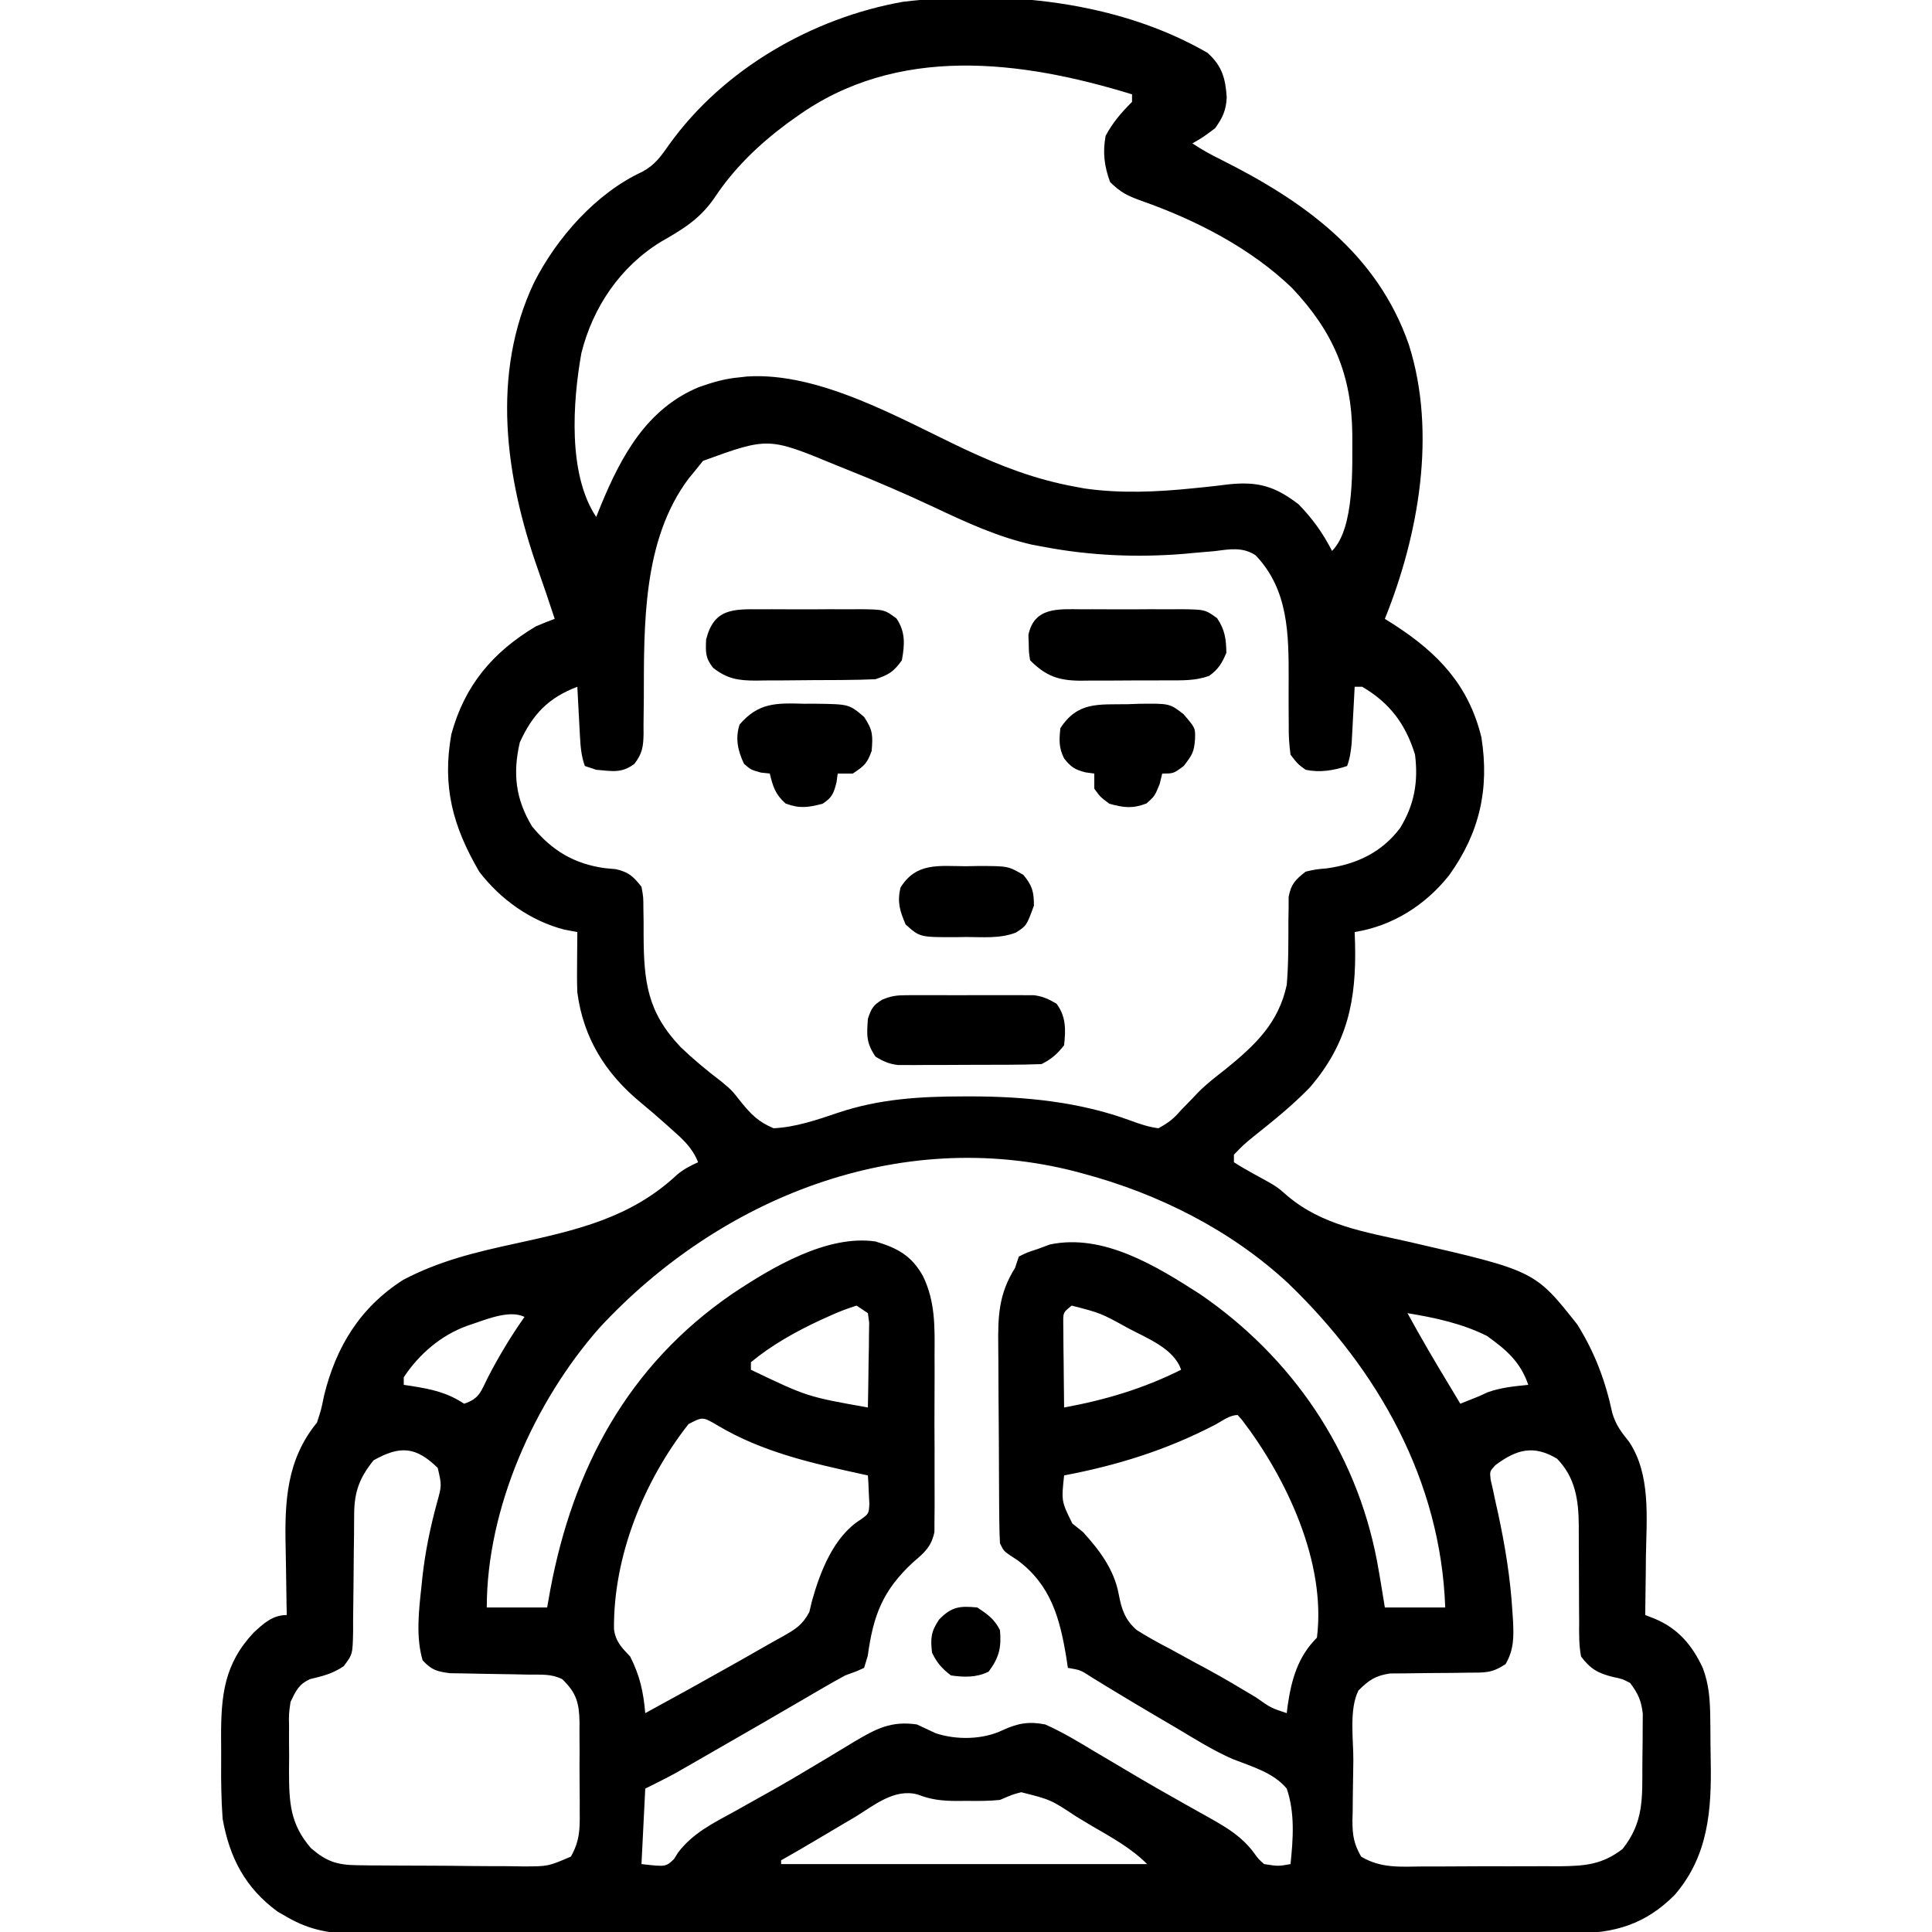 <svg xmlns="http://www.w3.org/2000/svg" width="512" height="512"><path d="M0 0 C3.87 3.473 4.759 6.755 5.094 11.789 C4.948 15.221 3.998 17.229 2 20 C-1.188 22.375 -1.188 22.375 -4 24 C-1.546 25.636 0.761 26.922 3.395 28.215 C25.403 39.216 44.96 53.063 53.375 77.375 C60.771 100.72 55.983 127.764 47 150 C47.846 150.534 48.691 151.067 49.562 151.617 C61.154 159.141 69.201 167.577 72.582 181.375 C74.772 195.131 72.075 206.78 64 218 C57.73 225.884 49.038 231.403 39 233 C39.035 234.016 39.07 235.032 39.105 236.078 C39.467 250.977 37.163 262.508 27.152 274.148 C22.611 278.866 17.533 282.943 12.418 287.02 C9.557 289.355 9.557 289.355 7 292 C7 292.66 7 293.32 7 294 C8.726 295.114 10.51 296.14 12.312 297.125 C18.348 300.423 18.348 300.423 21.046 302.811 C30.411 310.794 41.775 312.467 53.5 315.125 C86.746 322.775 86.746 322.775 98 337 C102.644 344.469 105.428 351.839 107.258 360.398 C108.172 363.602 109.676 365.536 111.73 368.094 C117.499 376.751 116.358 388.25 116.188 398.188 C116.172 399.727 116.159 401.267 116.146 402.807 C116.114 406.538 116.062 410.269 116 414 C117.179 414.457 117.179 414.457 118.383 414.923 C124.68 417.514 128.465 421.989 131.273 428.07 C132.94 432.497 133.187 436.669 133.238 441.371 C133.246 442.089 133.254 442.807 133.263 443.547 C133.277 445.07 133.287 446.592 133.295 448.114 C133.307 449.647 133.327 451.18 133.357 452.713 C133.608 465.697 132.719 477.831 123.852 488.133 C116.064 495.986 107.956 498.329 97.058 498.406 C95.757 498.4 94.456 498.394 93.115 498.388 C91.704 498.392 90.293 498.397 88.881 498.404 C85.017 498.418 81.154 498.414 77.29 498.407 C73.117 498.402 68.945 498.415 64.772 498.425 C56.603 498.442 48.435 498.443 40.266 498.438 C33.626 498.434 26.985 498.435 20.345 498.44 C19.4 498.441 18.454 498.442 17.48 498.443 C15.559 498.444 13.638 498.446 11.718 498.447 C-6.29 498.461 -24.298 498.456 -42.306 498.444 C-58.776 498.434 -75.246 498.447 -91.716 498.471 C-108.634 498.495 -125.552 498.505 -142.469 498.498 C-151.965 498.495 -161.46 498.497 -170.956 498.515 C-179.039 498.529 -187.122 498.53 -195.205 498.513 C-199.327 498.504 -203.45 498.502 -207.572 498.517 C-211.349 498.531 -215.126 498.526 -218.903 498.507 C-220.91 498.501 -222.917 498.515 -224.924 498.53 C-232.189 498.471 -237.676 497.667 -244 494 C-244.798 493.542 -245.596 493.085 -246.418 492.613 C-254.998 486.306 -259.142 478.382 -261 468 C-261.36 463.037 -261.433 458.113 -261.391 453.138 C-261.375 450.871 -261.391 448.607 -261.41 446.34 C-261.428 435.286 -260.589 426.955 -252.777 418.664 C-250.143 416.198 -247.718 414 -244 414 C-244.021 413.068 -244.042 412.137 -244.063 411.177 C-244.132 407.656 -244.182 404.136 -244.22 400.615 C-244.24 399.103 -244.267 397.591 -244.302 396.08 C-244.577 383.877 -244.056 372.842 -236 363 C-234.882 359.584 -234.882 359.584 -234.125 355.875 C-230.961 342.936 -224.609 332.507 -213.163 325.185 C-203.534 320.108 -193.813 317.806 -183.219 315.512 C-167.19 311.998 -152.809 308.787 -140.5 297.246 C-138.785 295.821 -137.02 294.93 -135 294 C-136.557 290.107 -139.014 287.939 -142.125 285.188 C-142.617 284.747 -143.109 284.306 -143.616 283.852 C-145.796 281.906 -148 280 -150.258 278.145 C-159.569 270.458 -165.412 261.043 -167 249 C-167.11 246.206 -167.095 243.42 -167.062 240.625 C-167.058 239.889 -167.053 239.153 -167.049 238.395 C-167.037 236.596 -167.019 234.798 -167 233 C-168.114 232.794 -169.227 232.588 -170.375 232.375 C-179.347 230.092 -187.417 224.325 -193 217 C-199.963 205.085 -202.876 194.454 -200.387 180.582 C-196.884 167.667 -189.422 158.812 -178 152 C-176.35 151.292 -174.688 150.611 -173 150 C-174.463 145.569 -175.94 141.144 -177.5 136.746 C-186.092 112.3 -189.918 85.097 -178.5 60.938 C-172.459 48.997 -162.017 37.162 -149.75 31.5 C-146.314 29.626 -144.84 27.381 -142.602 24.23 C-128.288 4.296 -104.712 -9.273 -80.691 -13.527 C-54.002 -16.731 -23.718 -13.733 0 0 Z M-109 17 C-109.753 17.534 -110.506 18.067 -111.281 18.617 C-118.921 24.295 -125.5 30.605 -130.75 38.562 C-134.602 44.09 -139.034 46.753 -144.816 50.055 C-155.619 56.655 -162.903 67.415 -165.938 79.625 C-168.219 92.477 -169.568 111.648 -162 123 C-161.576 121.949 -161.152 120.899 -160.715 119.816 C-155.315 106.76 -148.578 94.357 -134.875 88.625 C-131.248 87.335 -127.853 86.321 -124 86 C-123.016 85.888 -123.016 85.888 -122.012 85.773 C-102.646 84.537 -81.227 97.11 -64.291 105.068 C-54.632 109.592 -45.524 113.083 -35 115 C-34.202 115.148 -33.404 115.296 -32.582 115.449 C-23.171 116.809 -13.338 116.384 -3.91 115.41 C-2.851 115.304 -1.792 115.197 -0.701 115.087 C1.393 114.867 3.485 114.625 5.574 114.36 C13.42 113.529 17.973 114.893 24.172 119.676 C27.879 123.521 30.569 127.235 33 132 C39.113 125.887 38.325 109.393 38.375 101.062 C38.215 85.262 33.297 73.878 22.449 62.367 C11.508 51.792 -3.141 44.263 -17.438 39.25 C-21.203 37.87 -22.893 37.105 -25.812 34.25 C-27.363 30.005 -27.808 26.462 -27 22 C-25.072 18.41 -22.849 15.849 -20 13 C-20 12.34 -20 11.68 -20 11 C-49.467 1.949 -82.297 -2.254 -109 17 Z M-133.688 108.125 C-134.451 109.074 -135.214 110.022 -136 111 C-136.721 111.872 -136.721 111.872 -137.457 112.762 C-149.745 129.094 -149.334 151.603 -149.381 171.086 C-149.39 173.467 -149.424 175.846 -149.461 178.227 C-149.456 178.949 -149.451 179.672 -149.446 180.417 C-149.514 183.874 -149.76 185.691 -151.906 188.459 C-155.368 191.006 -157.786 190.334 -162 190 C-163.485 189.505 -163.485 189.505 -165 189 C-165.982 186.344 -166.167 183.704 -166.316 180.891 C-166.358 180.137 -166.4 179.382 -166.443 178.605 C-166.483 177.828 -166.522 177.051 -166.562 176.25 C-166.606 175.457 -166.649 174.664 -166.693 173.848 C-166.799 171.899 -166.9 169.949 -167 168 C-174.663 170.917 -178.844 175.258 -182.25 182.75 C-184.14 190.942 -183.385 197.768 -179 205 C-173.775 211.387 -167.881 214.933 -159.75 216.062 C-158.755 216.157 -157.76 216.251 -156.734 216.348 C-153.299 217.167 -152.198 218.26 -150 221 C-149.502 223.698 -149.502 223.698 -149.496 226.762 C-149.468 228.441 -149.468 228.441 -149.439 230.154 C-149.439 231.32 -149.438 232.486 -149.438 233.688 C-149.388 246.253 -148.438 254.25 -139.586 263.531 C-136.15 266.811 -132.559 269.793 -128.773 272.66 C-126 275 -126 275 -123.664 277.996 C-120.87 281.4 -119.073 283.253 -115 285 C-109.036 284.712 -103.437 282.748 -97.816 280.859 C-86.966 277.229 -76.195 276.563 -64.812 276.562 C-64.122 276.56 -63.431 276.558 -62.719 276.556 C-48.426 276.564 -33.793 277.989 -20.298 283.004 C-17.829 283.909 -15.609 284.666 -13 285 C-10.209 283.44 -9.055 282.552 -7.062 280.25 C-6.051 279.203 -5.037 278.159 -4.02 277.117 C-3.519 276.588 -3.018 276.06 -2.502 275.515 C-0.255 273.249 2.233 271.332 4.75 269.375 C12.614 262.988 18.834 257.151 21 247 C21.476 241.392 21.436 235.779 21.439 230.154 C21.458 229.035 21.477 227.915 21.496 226.762 C21.498 225.751 21.5 224.74 21.502 223.698 C22.131 220.29 23.308 219.116 26 217 C28.664 216.383 28.664 216.383 31.625 216.125 C39.493 215.02 46.106 211.935 51 205.5 C54.833 199.283 55.892 193.219 55 186 C52.521 177.925 48.331 172.303 41 168 C40.34 168 39.68 168 39 168 C38.939 169.181 38.879 170.362 38.816 171.578 C38.732 173.135 38.647 174.693 38.562 176.25 C38.523 177.027 38.484 177.805 38.443 178.605 C38.401 179.36 38.36 180.114 38.316 180.891 C38.261 181.928 38.261 181.928 38.205 182.985 C37.988 185.122 37.747 186.981 37 189 C33.373 190.209 29.76 190.787 26 190 C23.902 188.466 23.902 188.466 22 186 C21.629 183.242 21.489 180.873 21.531 178.121 C21.524 177.354 21.517 176.586 21.51 175.796 C21.481 172.527 21.497 169.26 21.509 165.991 C21.521 154.137 21.501 142.335 12.763 133.171 C9.294 130.866 5.777 131.555 1.812 132.062 C0.024 132.22 -1.765 132.374 -3.555 132.523 C-4.461 132.608 -5.366 132.693 -6.3 132.78 C-18.572 133.779 -30.902 133.261 -43 131 C-44.128 130.79 -45.256 130.58 -46.418 130.363 C-55.678 128.256 -63.883 124.465 -72.44 120.43 C-79.995 116.876 -87.622 113.597 -95.375 110.5 C-96.39 110.091 -97.405 109.682 -98.451 109.261 C-116.372 101.849 -116.372 101.849 -133.688 108.125 Z M-161.153 337.903 C-178.392 357.476 -191 385.711 -191 412 C-185.72 412 -180.44 412 -175 412 C-174.732 410.488 -174.464 408.976 -174.188 407.418 C-168.164 375.151 -153.587 347.854 -125.938 328.875 C-115.575 321.98 -100.922 313.144 -88 315 C-82.122 316.754 -78.43 318.764 -75.392 324.191 C-72.12 330.959 -72.274 337.642 -72.336 345.02 C-72.333 346.451 -72.328 347.882 -72.321 349.313 C-72.314 352.292 -72.325 355.271 -72.348 358.251 C-72.377 362.062 -72.36 365.871 -72.33 369.683 C-72.312 372.63 -72.318 375.576 -72.331 378.523 C-72.334 379.929 -72.33 381.334 -72.319 382.739 C-72.306 384.701 -72.329 386.663 -72.353 388.624 C-72.359 390.294 -72.359 390.294 -72.365 391.998 C-73.201 395.952 -74.979 397.406 -78 400 C-86.063 407.458 -88.58 414.068 -90.031 424.805 C-90.351 425.859 -90.671 426.914 -91 428 C-93.221 429.009 -93.221 429.009 -96 430 C-97.83 430.987 -99.641 432.008 -101.438 433.055 C-103.013 433.969 -103.013 433.969 -104.62 434.901 C-105.735 435.553 -106.851 436.204 -108 436.875 C-109.16 437.549 -110.321 438.222 -111.481 438.896 C-113.842 440.264 -116.201 441.634 -118.561 443.005 C-123.614 445.936 -128.68 448.847 -133.75 451.75 C-134.599 452.238 -135.449 452.727 -136.324 453.23 C-137.12 453.685 -137.915 454.14 -138.734 454.609 C-139.417 455.001 -140.1 455.392 -140.804 455.796 C-143.496 457.272 -146.254 458.627 -149 460 C-149.33 466.6 -149.66 473.2 -150 480 C-143.566 480.735 -143.566 480.735 -141.417 478.715 C-140.863 477.835 -140.863 477.835 -140.297 476.938 C-136.312 471.709 -130.931 469.121 -125.25 466 C-123.519 465.031 -121.787 464.061 -120.057 463.09 C-118.862 462.42 -117.666 461.752 -116.469 461.085 C-112.194 458.698 -107.983 456.218 -103.789 453.691 C-102.618 452.992 -101.448 452.294 -100.276 451.596 C-98.053 450.267 -95.838 448.926 -93.63 447.572 C-87.777 444.112 -83.837 442.005 -77 443 C-75.345 443.764 -73.689 444.529 -72.047 445.32 C-66.505 447.16 -59.536 447.046 -54.25 444.5 C-50.25 442.654 -47.279 442.15 -43 443 C-38.458 445.015 -34.247 447.56 -30 450.125 C-28.767 450.854 -27.533 451.582 -26.298 452.308 C-23.771 453.797 -21.249 455.295 -18.729 456.797 C-15.195 458.897 -11.624 460.922 -8.039 462.934 C-6.956 463.546 -5.873 464.159 -4.758 464.791 C-2.723 465.941 -0.685 467.084 1.359 468.217 C5.731 470.724 9.151 472.868 12.227 476.902 C13.5 478.674 13.5 478.674 15 480 C18.754 480.587 18.754 480.587 22 480 C22.7 473.342 23.201 466.421 21 460 C17.47 455.737 11.724 454.157 6.723 452.185 C1.523 449.922 -3.266 446.908 -8.125 444 C-10.172 442.799 -12.218 441.598 -14.266 440.398 C-17.788 438.318 -21.299 436.222 -24.797 434.102 C-25.497 433.677 -26.196 433.253 -26.917 432.816 C-28.185 432.045 -29.45 431.269 -30.711 430.488 C-33.64 428.578 -33.64 428.578 -37 428 C-37.147 427.033 -37.294 426.066 -37.445 425.07 C-39.16 414.751 -41.535 406.06 -50.312 399.5 C-51.328 398.835 -51.328 398.835 -52.363 398.156 C-54 397 -54 397 -55 395 C-55.112 392.98 -55.159 390.956 -55.177 388.933 C-55.196 387.02 -55.196 387.02 -55.216 385.068 C-55.224 383.668 -55.232 382.268 -55.238 380.867 C-55.242 380.162 -55.246 379.457 -55.251 378.73 C-55.272 374.992 -55.286 371.255 -55.295 367.518 C-55.306 363.671 -55.341 359.825 -55.38 355.978 C-55.407 353.01 -55.415 350.042 -55.418 347.073 C-55.423 345.656 -55.435 344.239 -55.453 342.822 C-55.553 334.723 -55.337 328.933 -51 322 C-50.67 321.01 -50.34 320.02 -50 319 C-47.875 317.938 -47.875 317.938 -45 317 C-43.422 316.412 -43.422 316.412 -41.812 315.812 C-27.632 312.79 -13.533 321.536 -1.957 328.973 C22.384 345.661 39.333 370.452 44.902 399.582 C45.667 403.713 46.325 407.85 47 412 C52.28 412 57.56 412 63 412 C61.815 378.424 45.249 349.061 21.434 326.133 C6.261 312.005 -13.068 302.312 -33 297 C-33.975 296.735 -33.975 296.735 -34.97 296.465 C-81.852 284.413 -129.306 303.514 -161.153 337.903 Z M-36 332 C-38.256 333.829 -38.256 333.829 -38.227 336.522 C-38.217 337.559 -38.206 338.596 -38.195 339.664 C-38.189 340.786 -38.182 341.907 -38.176 343.062 C-38.159 344.238 -38.142 345.414 -38.125 346.625 C-38.116 347.808 -38.107 348.992 -38.098 350.211 C-38.074 353.141 -38.041 356.07 -38 359 C-27.056 356.994 -16.976 353.988 -7 349 C-8.871 343.386 -15.917 340.705 -21 338 C-28.295 333.975 -28.295 333.975 -36 332 Z M-93 332 C-95.638 332.825 -97.945 333.722 -100.438 334.875 C-101.498 335.353 -101.498 335.353 -102.58 335.841 C-109.113 338.878 -115.422 342.404 -121 347 C-121 347.66 -121 348.32 -121 349 C-106.076 356.138 -106.076 356.138 -90 359 C-89.913 354.875 -89.86 350.75 -89.812 346.625 C-89.787 345.449 -89.762 344.274 -89.736 343.062 C-89.727 341.941 -89.717 340.82 -89.707 339.664 C-89.691 338.627 -89.676 337.59 -89.659 336.522 C-89.772 335.69 -89.884 334.857 -90 334 C-90.99 333.34 -91.98 332.68 -93 332 Z M53 334 C56.511 340.431 60.203 346.734 64 353 C65.001 354.666 66.001 356.333 67 358 C68.083 357.567 68.083 357.567 69.188 357.125 C70.116 356.754 71.044 356.382 72 356 C72.763 355.649 73.526 355.299 74.312 354.938 C77.874 353.695 81.249 353.381 85 353 C82.962 346.928 79.139 343.648 74 340 C67.381 336.719 60.251 335.195 53 334 Z M-196.16 337.338 C-203.096 339.834 -208.964 344.86 -213 351 C-213 351.66 -213 352.32 -213 353 C-211.896 353.164 -211.896 353.164 -210.77 353.332 C-205.478 354.192 -201.535 355.024 -197 358 C-192.9 356.633 -192.605 354.808 -190.688 351 C-187.784 345.396 -184.636 340.154 -181 335 C-185.176 332.912 -191.825 335.965 -196.16 337.338 Z M-137.543 363.406 C-149.394 378.495 -157.464 398.417 -157.289 417.715 C-156.87 421.032 -155.26 422.611 -153 425 C-150.411 430.082 -149.491 434.402 -149 440 C-141.399 435.879 -133.84 431.69 -126.312 427.438 C-125.332 426.886 -124.352 426.335 -123.342 425.768 C-121.434 424.69 -119.53 423.605 -117.631 422.512 C-115.961 421.552 -114.281 420.609 -112.59 419.687 C-109.23 417.774 -107.359 416.679 -105.52 413.203 C-105.286 412.229 -105.053 411.254 -104.812 410.25 C-102.652 402.512 -99.05 393.138 -91.895 388.691 C-89.754 387.139 -89.754 387.139 -89.609 384.52 C-89.656 383.626 -89.702 382.733 -89.75 381.812 C-89.786 380.911 -89.822 380.01 -89.859 379.082 C-89.906 378.395 -89.952 377.708 -90 377 C-90.558 376.88 -91.115 376.76 -91.69 376.636 C-104.901 373.751 -117.982 370.801 -129.727 363.816 C-133.773 361.42 -133.773 361.42 -137.543 363.406 Z M1.986 363.591 C-10.832 370.249 -23.808 374.31 -38 377 C-38.732 383.845 -38.732 383.845 -35.812 389.75 C-34.884 390.493 -33.956 391.235 -33 392 C-28.657 396.767 -24.784 401.881 -23.552 408.356 C-22.77 412.434 -21.951 415.159 -18.784 417.96 C-15.879 419.799 -12.929 421.42 -9.875 423 C-7.704 424.19 -5.534 425.38 -3.363 426.57 C-1.752 427.433 -1.752 427.433 -0.108 428.313 C4.314 430.713 8.625 433.286 12.938 435.875 C16.795 438.611 16.795 438.611 21 440 C21.086 439.299 21.173 438.598 21.262 437.875 C22.279 431.005 23.957 425.043 29 420 C31.495 400.038 20.947 377.749 9.199 362.363 C8.803 361.913 8.408 361.464 8 361 C5.809 361 3.892 362.594 1.986 363.591 Z M-221 373 C-224.746 377.633 -226.114 381.389 -226.142 387.246 C-226.149 388.074 -226.156 388.901 -226.163 389.754 C-226.167 390.64 -226.171 391.525 -226.176 392.438 C-226.199 394.32 -226.223 396.203 -226.248 398.086 C-226.283 401.049 -226.313 404.011 -226.326 406.974 C-226.341 409.837 -226.382 412.699 -226.426 415.562 C-226.424 416.448 -226.422 417.334 -226.42 418.246 C-226.542 424.388 -226.542 424.388 -228.895 427.535 C-231.77 429.536 -234.512 430.184 -237.879 430.996 C-240.871 432.412 -241.556 434.045 -243 437 C-243.458 440.168 -243.458 440.168 -243.398 443.586 C-243.402 444.847 -243.406 446.107 -243.41 447.406 C-243.399 448.716 -243.387 450.026 -243.375 451.375 C-243.387 452.677 -243.398 453.979 -243.41 455.32 C-243.385 463.657 -243.163 469.351 -237.562 475.812 C-233.415 479.353 -230.667 480.25 -225.209 480.306 C-223.462 480.33 -223.462 480.33 -221.68 480.355 C-220.425 480.36 -219.171 480.366 -217.879 480.371 C-215.941 480.385 -215.941 480.385 -213.964 480.398 C-211.231 480.415 -208.498 480.423 -205.765 480.426 C-202.27 480.431 -198.776 480.469 -195.281 480.514 C-191.939 480.551 -188.597 480.553 -185.254 480.559 C-183.376 480.588 -183.376 480.588 -181.459 480.618 C-174.751 480.616 -174.751 480.616 -168.711 478.018 C-166.399 473.94 -166.296 470.774 -166.371 466.156 C-166.369 465.31 -166.366 464.463 -166.364 463.59 C-166.365 461.805 -166.378 460.02 -166.403 458.235 C-166.437 455.508 -166.424 452.785 -166.404 450.059 C-166.411 448.32 -166.421 446.582 -166.434 444.844 C-166.429 444.032 -166.424 443.221 -166.419 442.384 C-166.523 437.348 -167.206 434.649 -171 431 C-173.928 429.536 -176.57 429.834 -179.836 429.789 C-181.224 429.761 -182.612 429.732 -184 429.703 C-186.188 429.662 -188.375 429.625 -190.563 429.599 C-192.676 429.571 -194.787 429.525 -196.898 429.477 C-198.163 429.457 -199.429 429.437 -200.732 429.417 C-204.201 428.974 -205.654 428.567 -208 426 C-209.83 419.805 -209.008 412.778 -208.312 406.438 C-208.225 405.584 -208.138 404.731 -208.048 403.852 C-207.299 397.221 -205.991 390.816 -204.234 384.381 C-202.913 379.64 -202.913 379.64 -204 375 C-209.802 369.359 -213.957 369.03 -221 373 Z M76.25 374.316 C74.781 375.937 74.781 375.937 75.039 378.137 C75.232 378.978 75.426 379.82 75.625 380.688 C75.833 381.671 76.04 382.655 76.254 383.668 C76.5 384.768 76.746 385.867 77 387 C78.879 395.736 80.282 404.263 80.812 413.188 C80.892 414.39 80.892 414.39 80.973 415.617 C81.174 419.863 81.193 423.206 79 427 C75.328 429.448 73.479 429.253 69.102 429.273 C67.721 429.294 66.341 429.315 64.961 429.336 C62.793 429.359 60.625 429.375 58.457 429.381 C56.359 429.39 54.262 429.424 52.164 429.461 C50.284 429.473 50.284 429.473 48.366 429.486 C44.441 430.085 42.795 431.236 40 434 C37.48 439.04 38.687 446.929 38.65 452.539 C38.633 454.383 38.606 456.227 38.568 458.07 C38.513 460.731 38.491 463.39 38.477 466.051 C38.454 466.872 38.431 467.693 38.408 468.539 C38.422 472.416 38.77 474.594 40.711 478.02 C45.957 481.178 51.14 480.693 57.148 480.629 C58.434 480.631 59.72 480.634 61.045 480.636 C63.764 480.639 66.482 480.624 69.2 480.597 C72.669 480.563 76.137 480.569 79.606 480.588 C82.933 480.601 86.259 480.582 89.586 480.566 C90.825 480.571 92.063 480.576 93.34 480.581 C100.086 480.49 104.574 480.155 110 476 C115.68 468.825 115.214 462.448 115.24 453.583 C115.25 451.572 115.281 449.563 115.312 447.553 C115.318 446.278 115.323 445.004 115.328 443.691 C115.337 442.528 115.347 441.365 115.356 440.166 C114.962 436.666 114.103 434.798 112 432 C109.9 430.918 109.9 430.918 107.562 430.438 C103.566 429.457 101.498 428.339 99 425 C98.411 421.904 98.467 418.846 98.496 415.703 C98.487 414.796 98.477 413.888 98.468 412.953 C98.439 410.052 98.436 407.151 98.438 404.25 C98.434 401.363 98.424 398.477 98.397 395.59 C98.38 393.796 98.377 392.002 98.39 390.207 C98.334 383.51 97.49 377.556 92.625 372.562 C86.486 368.909 81.988 370 76.25 374.316 Z M-93.562 467.625 C-94.66 468.268 -95.758 468.911 -96.889 469.574 C-99.001 470.814 -101.108 472.064 -103.208 473.325 C-106.445 475.267 -109.714 477.142 -113 479 C-113 479.33 -113 479.66 -113 480 C-80.99 480 -48.98 480 -16 480 C-20.321 475.679 -25.506 472.89 -30.75 469.828 C-32.039 469.069 -33.322 468.3 -34.598 467.52 C-41.537 462.926 -41.537 462.926 -49.362 460.958 C-51.653 461.551 -51.653 461.551 -55 463 C-58.002 463.315 -60.984 463.281 -64 463.25 C-64.755 463.258 -65.511 463.265 -66.289 463.273 C-70.184 463.26 -73.145 462.992 -76.777 461.57 C-82.998 459.852 -88.464 464.519 -93.562 467.625 Z " fill="#000000" transform="translate(320,14)"></path><path d="M0 0 C0.788 -0.006 1.575 -0.013 2.387 -0.019 C3.649 -0.013 3.649 -0.013 4.938 -0.007 C5.81 -0.009 6.683 -0.011 7.582 -0.013 C9.424 -0.014 11.267 -0.01 13.109 -0.002 C15.927 0.009 18.745 -0.002 21.562 -0.015 C23.354 -0.013 25.146 -0.011 26.938 -0.007 C27.779 -0.011 28.621 -0.015 29.488 -0.019 C30.67 -0.01 30.67 -0.01 31.875 0 C32.909 0.002 32.909 0.002 33.965 0.005 C36.314 0.307 37.911 1.049 39.938 2.259 C42.478 5.689 42.381 9.118 41.938 13.259 C40.07 15.624 38.617 16.919 35.938 18.259 C32.995 18.37 30.076 18.423 27.133 18.427 C25.82 18.432 25.82 18.432 24.48 18.437 C22.625 18.442 20.771 18.444 18.917 18.444 C16.081 18.446 13.246 18.464 10.41 18.483 C8.609 18.486 6.809 18.488 5.008 18.489 C4.16 18.496 3.312 18.504 2.438 18.511 C1.644 18.508 0.85 18.505 0.032 18.502 C-0.664 18.503 -1.36 18.505 -2.076 18.506 C-4.473 18.208 -6.019 17.54 -8.062 16.259 C-10.53 12.558 -10.37 10.637 -10.062 6.259 C-9.195 3.585 -8.651 2.61 -6.238 1.169 C-3.962 0.217 -2.451 0.006 0 0 Z " fill="#000000" transform="translate(240.062,263.741)"></path><path d="M0 0 C1.409 -0.006 1.409 -0.006 2.846 -0.012 C4.83 -0.014 6.814 -0.007 8.797 0.01 C11.833 0.031 14.867 0.01 17.902 -0.016 C19.831 -0.013 21.759 -0.008 23.688 0 C24.595 -0.008 25.502 -0.016 26.437 -0.025 C32.696 0.069 32.696 0.069 35.889 2.35 C37.958 5.453 38.279 7.822 38.344 11.531 C37.175 14.298 36.218 15.913 33.763 17.649 C30.167 18.96 26.597 18.836 22.816 18.832 C21.99 18.836 21.165 18.841 20.314 18.845 C18.569 18.851 16.825 18.851 15.081 18.847 C12.419 18.844 9.758 18.867 7.096 18.893 C5.398 18.895 3.701 18.896 2.004 18.895 C0.815 18.908 0.815 18.908 -0.399 18.922 C-6.149 18.875 -9.493 17.694 -13.656 13.531 C-13.992 11.508 -13.992 11.508 -14.031 9.156 C-14.06 8.385 -14.088 7.615 -14.117 6.82 C-12.615 -0.641 -6.171 -0.055 0 0 Z " fill="#000000" transform="translate(286.656,161.469)"></path><path d="M0 0 C1.409 -0.006 1.409 -0.006 2.846 -0.012 C4.83 -0.014 6.814 -0.007 8.797 0.01 C11.833 0.031 14.867 0.01 17.902 -0.016 C19.831 -0.013 21.759 -0.008 23.688 0 C24.595 -0.008 25.502 -0.016 26.437 -0.025 C32.716 0.069 32.716 0.069 35.914 2.426 C38.334 5.989 38.112 9.394 37.344 13.531 C35.145 16.563 33.894 17.348 30.344 18.531 C27.526 18.652 24.733 18.719 21.914 18.734 C20.673 18.743 20.673 18.743 19.407 18.752 C17.657 18.761 15.907 18.768 14.157 18.771 C11.486 18.781 8.815 18.812 6.145 18.844 C4.443 18.85 2.741 18.856 1.039 18.859 C0.243 18.872 -0.553 18.884 -1.373 18.897 C-5.975 18.878 -8.888 18.462 -12.656 15.531 C-14.757 12.857 -14.655 11.488 -14.531 8.031 C-12.47 -0.216 -7.42 -0.066 0 0 Z " fill="#000000" transform="translate(201.656,161.469)"></path><path d="M0 0 C0.985 -0.037 1.971 -0.075 2.986 -0.113 C11.154 -0.212 11.154 -0.212 14.844 2.648 C17.992 6.311 17.992 6.311 17.875 9.375 C17.618 12.762 17.084 13.509 14.875 16.375 C12.188 18.375 12.188 18.375 9.188 18.375 C8.961 19.303 8.734 20.231 8.5 21.188 C7.188 24.375 7.188 24.375 5 26.312 C1.255 27.727 -0.971 27.423 -4.812 26.375 C-7.25 24.562 -7.25 24.562 -8.812 22.375 C-8.812 21.055 -8.812 19.735 -8.812 18.375 C-9.576 18.272 -10.339 18.169 -11.125 18.062 C-14.019 17.322 -14.98 16.665 -16.812 14.375 C-18.239 11.522 -18.123 9.54 -17.812 6.375 C-13.239 -0.722 -7.718 0.11 0 0 Z " fill="#000000" transform="translate(298.812,186.625)"></path><path d="M0 0 C0.98 -0.003 1.961 -0.005 2.971 -0.008 C11.969 0.114 11.969 0.114 15.938 3.5 C18.263 6.988 18.272 8.401 17.938 12.5 C16.73 15.843 16.017 16.447 12.938 18.5 C11.617 18.5 10.297 18.5 8.938 18.5 C8.834 19.263 8.731 20.026 8.625 20.812 C7.857 23.813 7.497 24.793 4.938 26.5 C1.132 27.487 -1.169 27.838 -4.875 26.438 C-7.592 24.031 -8.212 21.981 -9.062 18.5 C-9.826 18.418 -10.589 18.335 -11.375 18.25 C-14.062 17.5 -14.062 17.5 -15.875 15.938 C-17.537 12.526 -18.254 9.116 -17.062 5.5 C-12.054 -0.318 -7.369 -0.214 0 0 Z " fill="#000000" transform="translate(213.062,186.5)"></path><path d="M0 0 C1.627 -0.03 1.627 -0.03 3.287 -0.061 C11.211 -0.056 11.211 -0.056 15.254 2.285 C17.621 5.102 18.062 6.761 18.062 10.438 C16.117 15.762 16.117 15.762 13.263 17.591 C9.058 19.209 4.576 18.764 0.125 18.75 C-0.864 18.766 -1.854 18.782 -2.873 18.799 C-12.158 18.805 -12.158 18.805 -15.938 15.438 C-17.478 11.821 -18.19 9.549 -17.312 5.688 C-13.184 -1.068 -7.121 -0.046 0 0 Z " fill="#000000" transform="translate(255.938,229.562)"></path><path d="M0 0 C2.7 1.8 4.542 3.084 6 6 C6.413 10.648 5.79 13.244 3 17 C-0.192 18.596 -3.535 18.515 -7 18 C-9.431 16.13 -10.641 14.719 -12 12 C-12.43 8.128 -12.317 6.475 -10.125 3.188 C-6.822 -0.212 -4.686 -0.459 0 0 Z " fill="#000000" transform="translate(259,426)"></path></svg>